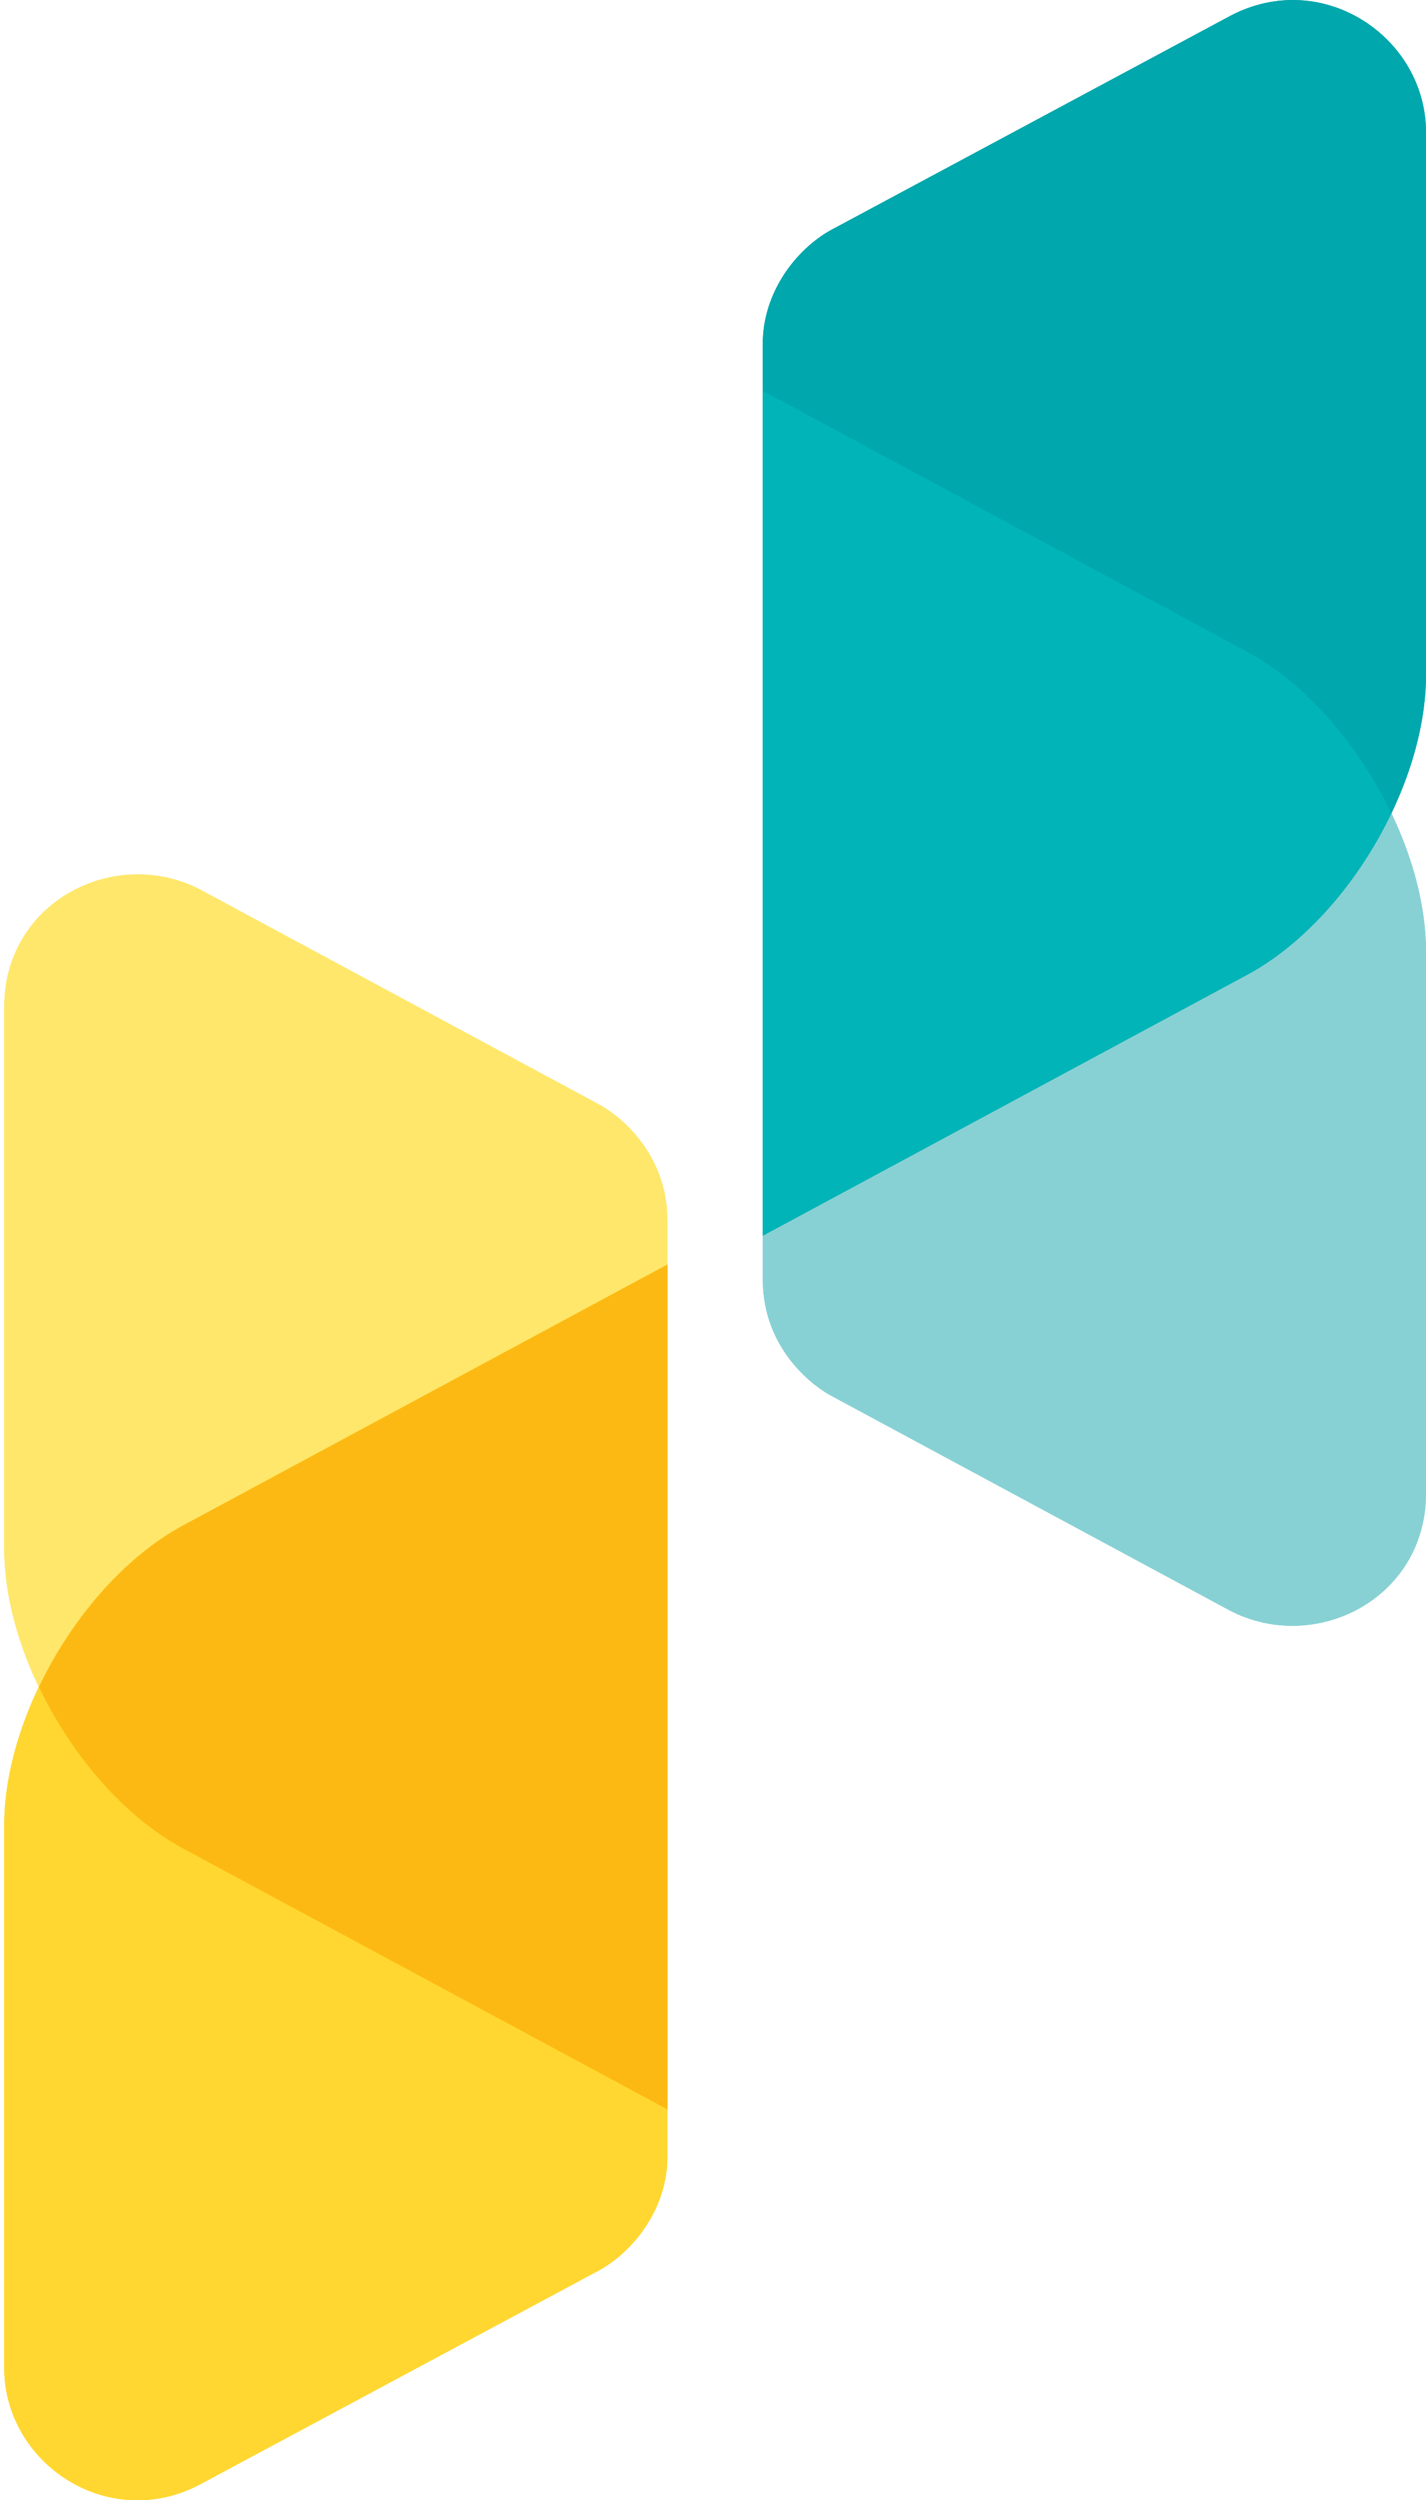 <svg xmlns="http://www.w3.org/2000/svg" version="1.1" xmlns:xlink="http://www.w3.org/1999/xlink" xmlns:svgjs="http://svgjs.dev/svgjs" width="170" height="298"><svg xmlns="http://www.w3.org/2000/svg" fill="none" viewBox="0 0 170 298">
    <path fill="#FFE76B" d="m79.569 251.425-57.79-31.126C10.069 213.965.503 197.881.503 184.563v-64.55c0-12.592 13.253-19.259 23.393-13.968l47.71 25.699c1.526.847 7.964 5.17 7.964 13.787v105.894Z">
    </path>
    <path fill="#FFD730" d="m79.569 150.716-57.79 31.126C10.069 188.176.503 204.26.503 217.578v64.655c0 11.338 12.301 19.622 23.242 13.938l47.725-25.593c4.095-2.283 8.1-7.362 8.1-13.56V150.716Z">
    </path>
    <path fill="#FDB913" d="m21.78 181.842 57.789-31.126v100.709l-57.79-31.126c-7.026-3.809-13.268-11.126-17.136-19.229 3.883-8.118 10.125-15.434 17.137-19.228">
    </path>
    <path fill="#87D1D4" d="m90.933 46.575 57.789 31.126C160.434 84.035 170 100.12 170 113.437v64.55c0 12.592-13.254 19.259-23.394 13.968l-47.709-25.699c-1.526-.846-7.964-5.17-7.964-13.787V46.575Z">
    </path>
    <path fill="#00AAAF" d="m90.933 147.284 57.789-31.126C160.434 109.824 170 93.74 170 80.422v-64.64c0-11.338-12.301-19.622-23.243-13.938L99.033 27.437c-4.095 2.283-8.1 7.362-8.1 13.56v106.287Z">
    </path>
    <path fill="#00BABC" d="m148.722 116.159-57.789 31.125V46.575l57.789 31.126c7.027 3.81 13.268 11.126 17.137 19.229-3.884 8.118-10.125 15.434-17.137 19.229Z">
    </path>
    <path fill="#87D1D4" d="m90.933 46.575 57.789 31.126C160.434 84.035 170 100.12 170 113.437v64.55c0 12.592-13.254 19.259-23.394 13.968l-47.709-25.699c-1.526-.846-7.964-5.17-7.964-13.787V46.575Z">
    </path>
    <path fill="#00A7AC" d="m90.933 147.284 57.789-31.126C160.434 109.824 170 93.74 170 80.422v-64.64c0-11.338-12.301-19.622-23.243-13.938L99.033 27.437c-4.095 2.283-8.1 7.362-8.1 13.56v106.287Z">
    </path>
    <path fill="#00B4B8" d="m148.722 116.159-57.789 31.125V46.575l57.789 31.126c7.027 3.81 13.268 11.126 17.137 19.229-3.884 8.118-10.125 15.434-17.137 19.229Z">
    </path>
    <path fill="#FFE76B" d="m79.569 251.425-57.79-31.126C10.069 213.965.503 197.881.503 184.563v-64.55c0-12.592 13.253-19.259 23.393-13.968l47.71 25.699c1.526.847 7.964 5.17 7.964 13.787v105.894Z">
    </path>
    <path fill="#FFD730" d="m79.569 150.716-57.79 31.126C10.069 188.176.503 204.26.503 217.578v64.655c0 11.338 12.301 19.622 23.242 13.938l47.725-25.593c4.095-2.283 8.1-7.362 8.1-13.56V150.716Z">
    </path>
    <path fill="#FDB913" d="m21.78 181.842 57.789-31.126v100.709l-57.79-31.126c-7.026-3.809-13.268-11.126-17.136-19.229 3.883-8.118 10.125-15.434 17.137-19.228">
    </path>
</svg><style>@media (prefers-color-scheme: light) { :root { filter: none; } }
@media (prefers-color-scheme: dark) { :root { filter: none; } }
</style></svg>